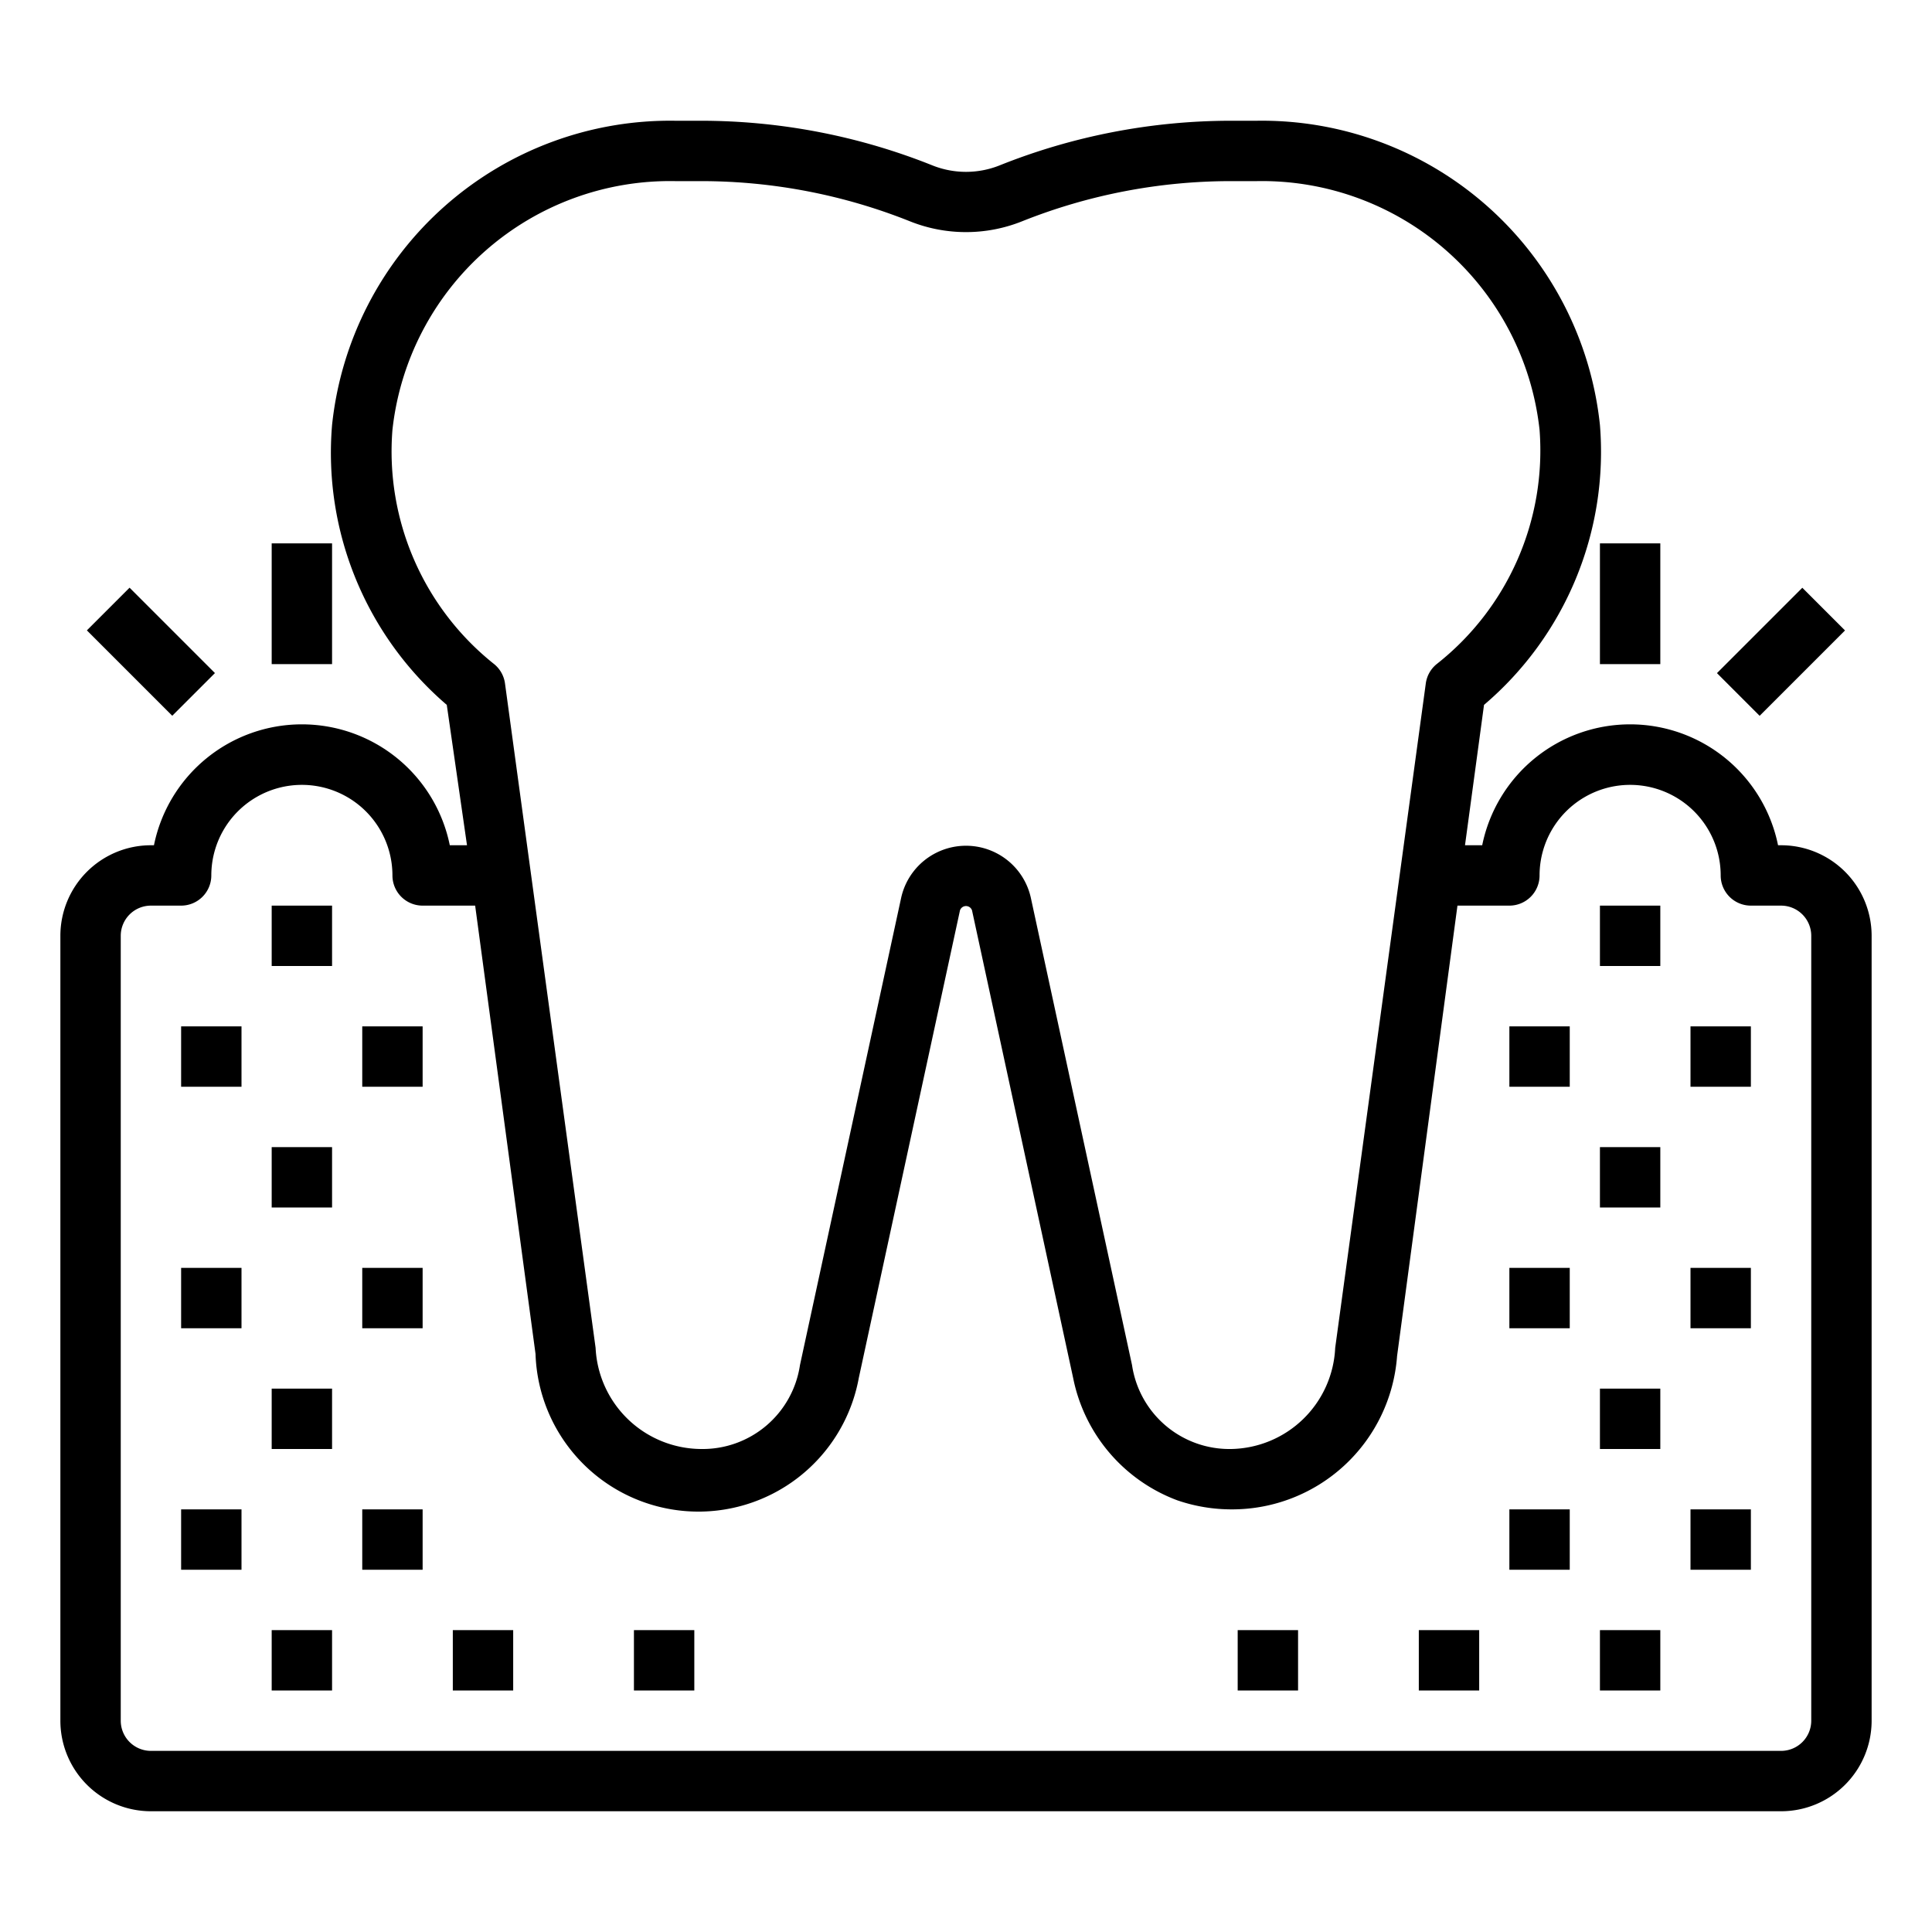 <svg id="Layer_1" height="512" viewBox="0 0 64 64" width="512" xmlns="http://www.w3.org/2000/svg" data-name="Layer 1"><path d="m59 28h-.1a5 5 0 0 0 -9.8 0h-.57l.63-4.65a11 11 0 0 0 3.84-9.27 11.26 11.26 0 0 0 -11.37-10.08h-.84a20.65 20.65 0 0 0 -7.68 1.48 3 3 0 0 1 -2.22 0 20.65 20.65 0 0 0 -7.68-1.48h-.84a11.26 11.26 0 0 0 -11.37 10.08 11 11 0 0 0 3.8 9.27l.67 4.65h-.57a5 5 0 0 0 -9.8 0h-.1a3 3 0 0 0 -3 3v26a3 3 0 0 0 3 3h54a3 3 0 0 0 3-3v-26a3 3 0 0 0 -3-3zm-46-13.76a9.25 9.25 0 0 1 9.37-8.24h.84a18.65 18.65 0 0 1 6.93 1.33 5 5 0 0 0 3.72 0 18.65 18.65 0 0 1 6.93-1.33h.84a9.25 9.25 0 0 1 9.37 8.24 9 9 0 0 1 -3.41 7.76 1 1 0 0 0 -.36.65l-3 22a3.51 3.51 0 0 1 -3.45 3.35 3.26 3.26 0 0 1 -3.28-2.78l-3.35-15.47a2.2 2.2 0 0 0 -4.3 0l-3.35 15.47a3.26 3.26 0 0 1 -3.28 2.78 3.52 3.52 0 0 1 -3.49-3.35l-3-22a1 1 0 0 0 -.36-.65 9 9 0 0 1 -3.37-7.76zm47 42.76a1 1 0 0 1 -1 1h-54a1 1 0 0 1 -1-1v-26a1 1 0 0 1 1-1h1a1 1 0 0 0 1-1 3 3 0 0 1 6 0 1 1 0 0 0 1 1h1.74l2 14.85a5.4 5.4 0 0 0 10.71.79l3.35-15.48a.21.21 0 0 1 .4 0l3.35 15.49a5.47 5.47 0 0 0 3.45 4.05 5.54 5.54 0 0 0 1.81.3 5.48 5.48 0 0 0 5.47-5.08l2-14.92h1.72a1 1 0 0 0 1-1 3 3 0 0 1 6 0 1 1 0 0 0 1 1h1a1 1 0 0 1 1 1z"/><path d="m9 30h2v2h-2z"/><path d="m6 34h2v2h-2z"/><path d="m12 34h2v2h-2z"/><path d="m6 42h2v2h-2z"/><path d="m12 42h2v2h-2z"/><path d="m9 38h2v2h-2z"/><path d="m6 50h2v2h-2z"/><path d="m12 50h2v2h-2z"/><path d="m9 46h2v2h-2z"/><path d="m50 50h2v2h-2z"/><path d="m56 50h2v2h-2z"/><path d="m53 46h2v2h-2z"/><path d="m53 30h2v2h-2z"/><path d="m50 34h2v2h-2z"/><path d="m56 34h2v2h-2z"/><path d="m50 42h2v2h-2z"/><path d="m56 42h2v2h-2z"/><path d="m53 38h2v2h-2z"/><path d="m9 18h2v4h-2z"/><path d="m4 19.59h2v4h-2z" transform="matrix(.707 -.707 .707 .707 -13.8 9.86)"/><path d="m53 18h2v4h-2z"/><path d="m57 20.59h4v2h-4z" transform="matrix(.707 -.707 .707 .707 2.02 48.04)"/><path d="m9 54h2v2h-2z"/><path d="m15 54h2v2h-2z"/><path d="m21 54h2v2h-2z"/><path d="m47 54h2v2h-2z"/><path d="m41 54h2v2h-2z"/><path d="m53 54h2v2h-2z"/></svg>